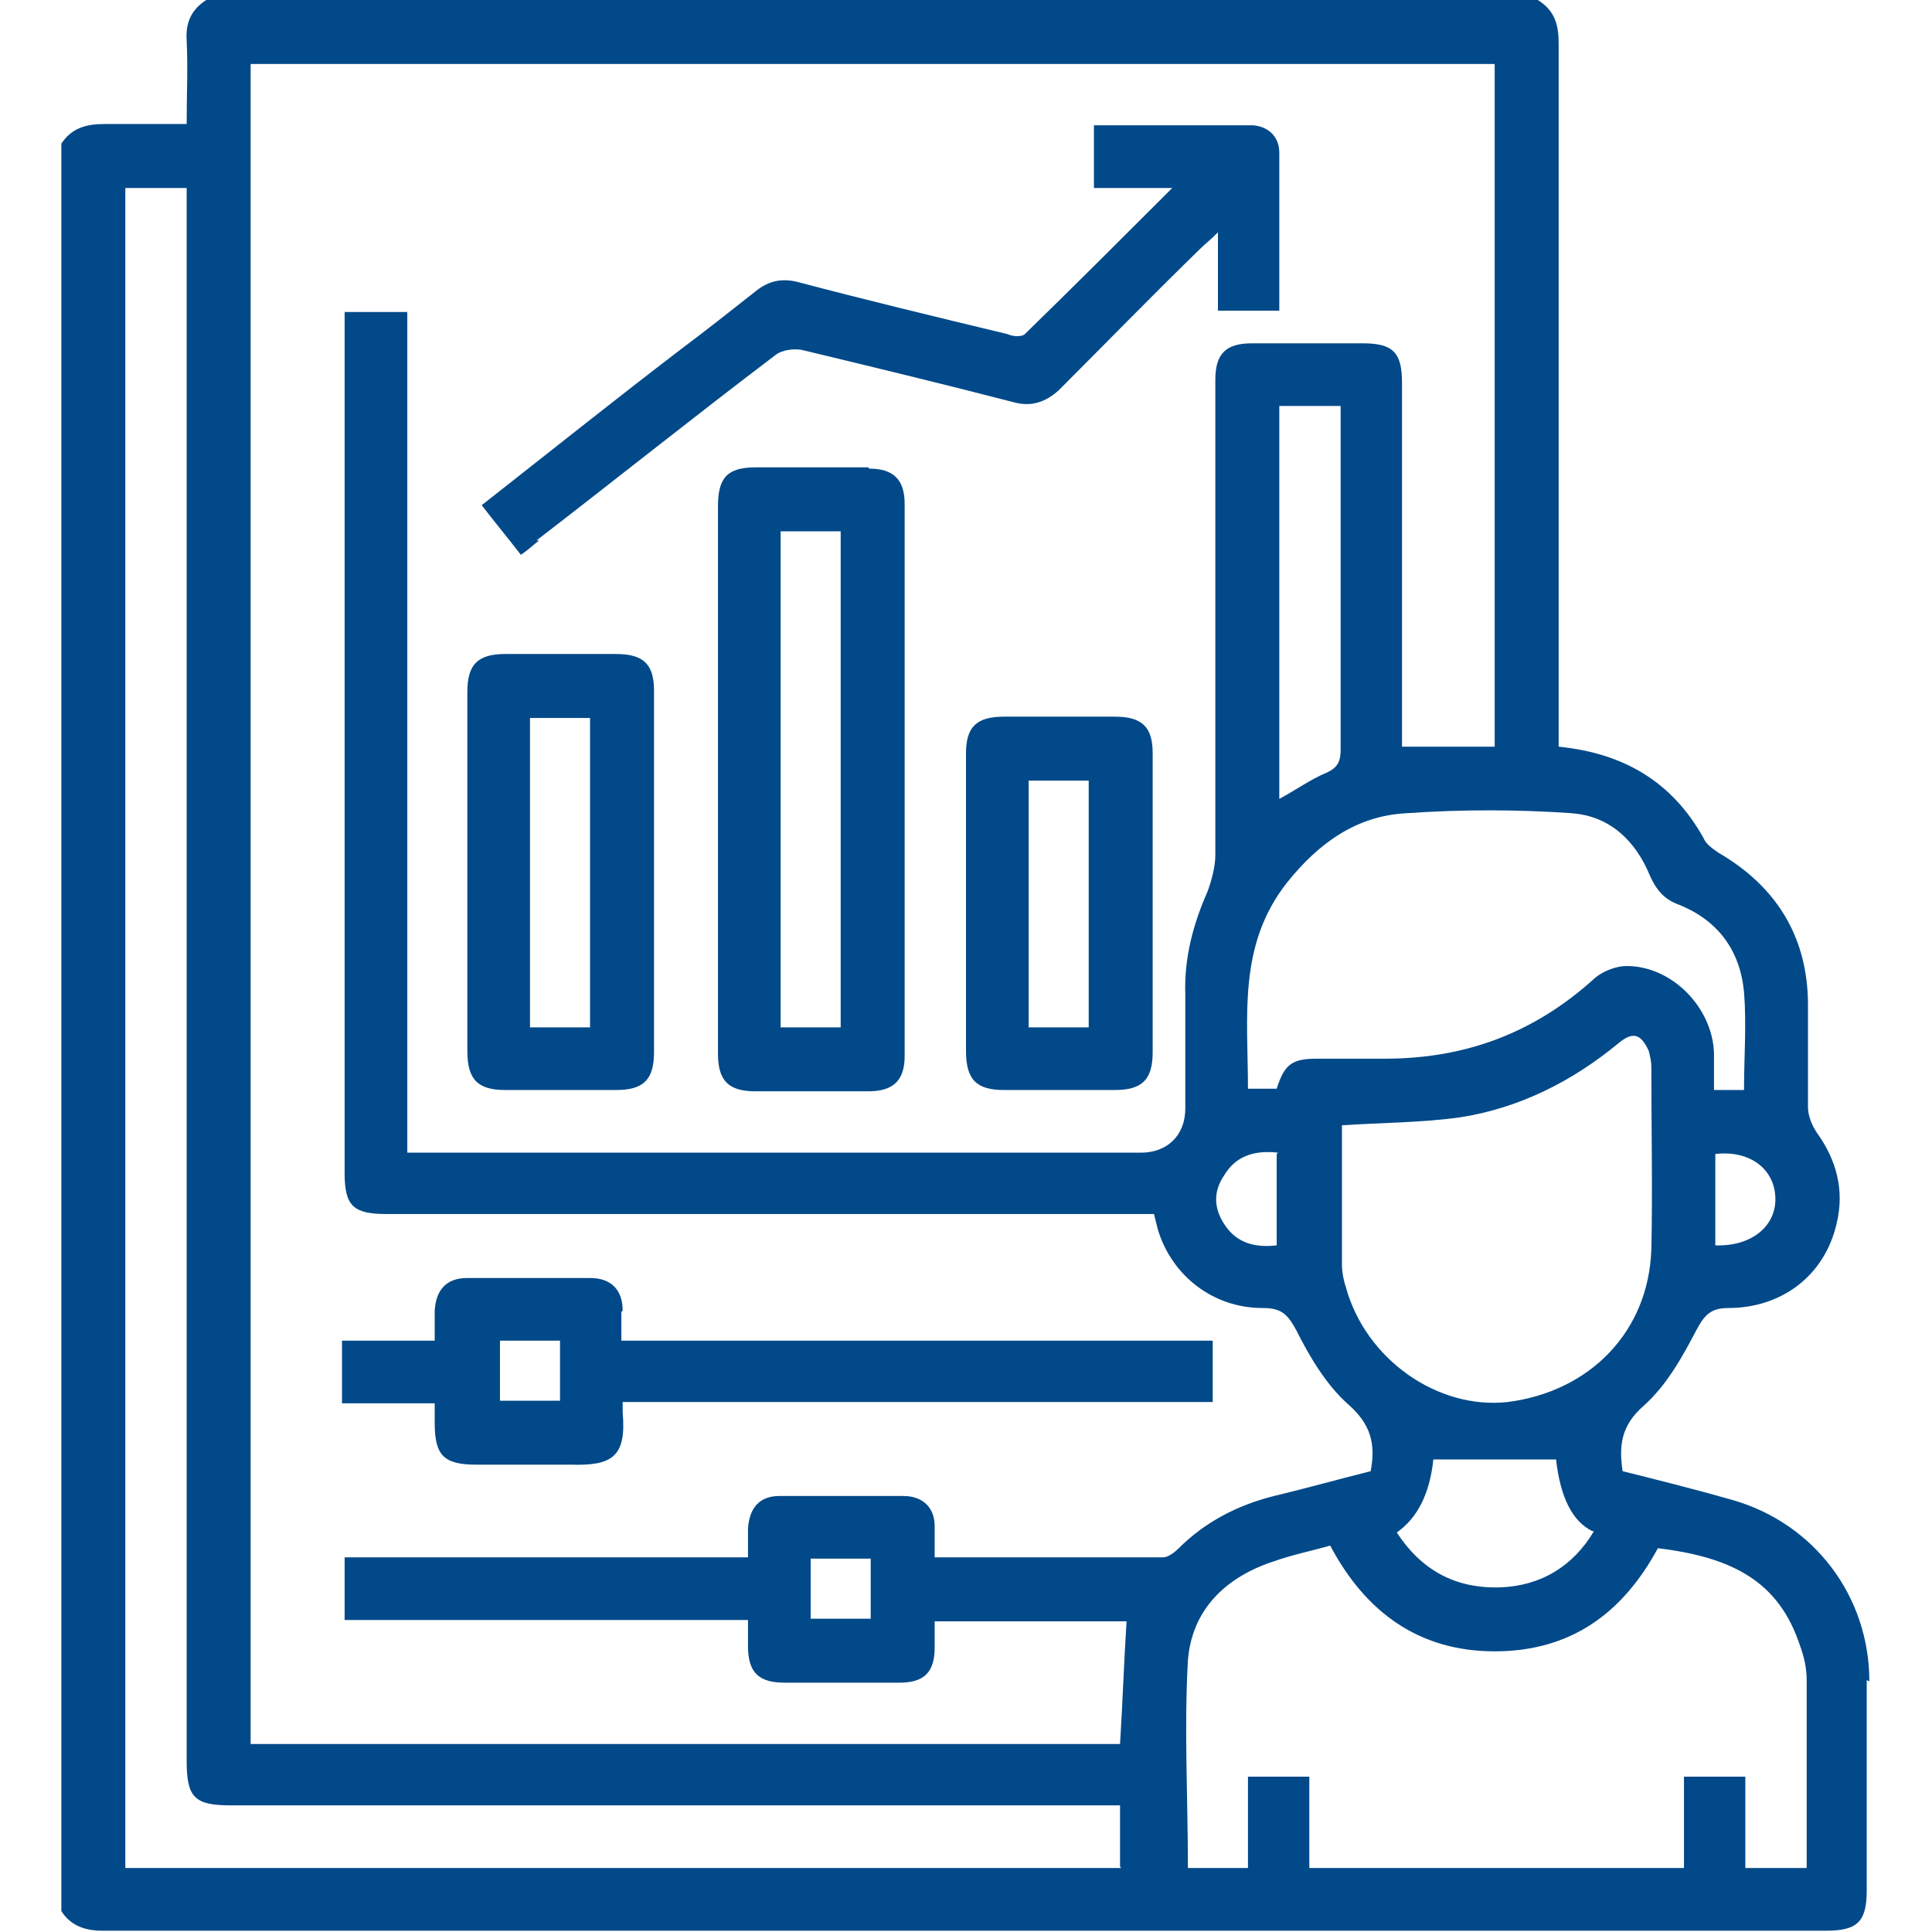 <?xml version="1.0" encoding="UTF-8"?>
<svg xmlns="http://www.w3.org/2000/svg" width="148" height="148" version="1.1" viewBox="0 0 148 148">
  <defs>
    <style>
      .cls-1 {
        fill: #024989;
      }
    </style>
  </defs>
  <!-- Generator: Adobe Illustrator 28.6.0, SVG Export Plug-In . SVG Version: 1.2.0 Build 709)  -->
  <g>
    <g id="Camada_1">
      <g>
        <path class="cls-1" d="M143.2,128.8c0-6.5-4.2-12.1-10.5-13.9-2.8-.8-5.6-1.5-8.4-2.2-.3-2-.1-3.5,1.6-5,1.8-1.6,3-3.8,4.1-5.9.6-1.1,1.1-1.6,2.4-1.6,4.1,0,7.4-2.5,8.3-6.5.6-2.5,0-4.8-1.5-6.9-.4-.6-.7-1.3-.7-2,0-2.6,0-5.2,0-7.8,0-5.2-2.4-9.1-6.9-11.7-.4-.3-.9-.6-1.1-1.1-2.4-4.3-6.1-6.5-11.1-7v-1.7c0-17.4,0-34.8,0-52.2C119.4,1.9,119.1.8,117.8,0H15.8c-1.1.7-1.6,1.7-1.5,3.1.1,2.1,0,4.1,0,6.4-2.1,0-4.2,0-6.3,0-1.4,0-2.5.3-3.3,1.5v135.4c.7,1.1,1.8,1.5,3.1,1.5,44,0,88.1,0,132.1,0,2.4,0,3.1-.7,3.1-3.1,0-5.4,0-10.7,0-16.1ZM126.5,95.7c-.2,6.3-4.7,10.9-11,11.7-5.4.6-10.9-3.3-12.4-8.8-.2-.6-.3-1.2-.3-1.7,0-3.6,0-7.1,0-10.7,3.1-.2,6.1-.2,9-.6,4.6-.7,8.7-2.8,12.2-5.7,1.1-.9,1.7-.7,2.3.6.1.4.2.8.2,1.2,0,4.7.1,9.4,0,14.2ZM122.1,117.3c-1.6,2.7-4.1,4.2-7.2,4.3-3.4.1-6-1.3-7.9-4.2q2.4-1.7,2.8-5.6h9.4q.5,4.4,2.8,5.5ZM136,91.7c.1,2.2-1.8,3.8-4.6,3.7v-7c2.6-.3,4.5,1.1,4.6,3.3ZM120.4,62.3c2.9.2,4.9,2.1,6,4.8.5,1.1,1.1,1.8,2.2,2.2,3,1.2,4.7,3.5,5,6.7.2,2.5,0,4.9,0,7.5h-2.3c0-.9,0-1.9,0-2.8-.1-3.5-3.2-6.7-6.7-6.7-.8,0-1.8.4-2.4.9-4.6,4.2-9.9,6.2-16.1,6.2-1.7,0-3.5,0-5.2,0-1.9,0-2.5.4-3.1,2.3h-2.2c0-5.5-.8-11,3-15.8,2.4-3,5.3-5.1,9.1-5.3,4.2-.3,8.5-.3,12.8,0ZM97.8,88.4v7c-1.7.2-3.1-.2-4-1.6-.8-1.2-.9-2.5,0-3.8.9-1.5,2.4-1.9,4.1-1.7ZM102.7,57.4c0,.9-.2,1.4-1.1,1.8-1.2.5-2.3,1.3-3.6,2v-30.1h4.7v1.2c0,8.4,0,16.7,0,25.1ZM85.9,143.1H9.6V14.4h4.7v1.8c0,39.6,0,79.1,0,118.7,0,2.8.6,3.4,3.4,3.4,22.1,0,44.1,0,66.2,0h1.9v4.7ZM88.9,119.3c-5.7,0-11.4,0-17.3,0,0-.9,0-1.6,0-2.4,0-1.4-.9-2.3-2.4-2.3-3.2,0-6.4,0-9.5,0-1.5,0-2.3.9-2.4,2.5,0,.7,0,1.4,0,2.2h-30.9v4.8h30.9c0,.7,0,1.3,0,2,0,2,.8,2.8,2.8,2.8,2.9,0,5.9,0,8.8,0,1.9,0,2.7-.8,2.7-2.7,0-.6,0-1.3,0-2h14.7c-.2,3.1-.3,6.2-.5,9.4H19.2V4.9h95.3v52.3h-7.1v-1.5c0-8.8,0-17.6,0-26.4,0-2.3-.7-3-3-3-2.8,0-5.7,0-8.5,0-2,0-2.8.8-2.8,2.8,0,12.1,0,24.3,0,36.4,0,.9-.3,2-.6,2.8-1.1,2.5-1.8,5.1-1.7,7.9,0,2.9,0,5.8,0,8.7,0,2.1-1.4,3.4-3.4,3.4-18.1,0-36.2,0-54.3,0s-1.2,0-1.9,0V23.9h-4.8v1.6c0,21.5,0,43,0,64.4,0,2.5.7,3.1,3.2,3.1,19,0,38,0,57,0s1.2,0,1.8,0c.1.4.2.8.3,1.2,1.1,3.6,4.3,6,8,6,1.4,0,1.9.4,2.6,1.7,1,2,2.3,4.2,4,5.7,1.7,1.5,2.1,3,1.7,5.1-2.4.6-4.9,1.3-7.4,1.9-2.8.7-5.3,2-7.3,4-.3.3-.8.7-1.2.7ZM66.7,119.4v4.6h-4.6v-4.6h4.6ZM138.4,143.1h-4.7v-7h-4.7v7h-28.7v-7h-4.7v7h-4.6c0-5.3-.3-10.7,0-15.9.3-3.9,2.9-6.4,6.6-7.6,1.4-.5,2.9-.8,4.3-1.2,2.7,5.1,6.8,8.1,12.6,8.1,5.8,0,9.8-2.9,12.5-7.9,5.8.7,9.3,2.6,10.9,7.5.3.8.5,1.7.5,2.6,0,4.8,0,9.5,0,14.4Z"/>
        <path class="cls-1" d="M66.5,35.8c-2.9,0-5.8,0-8.6,0-2.2,0-2.9.8-2.9,3,0,7,0,13.9,0,20.9,0,7,0,14,0,21,0,2.1.8,2.9,2.9,2.9,2.9,0,5.8,0,8.6,0,1.9,0,2.8-.8,2.8-2.7,0-14.1,0-28.2,0-42.3,0-1.9-.9-2.7-2.7-2.7ZM64.4,78.7h-4.6v-38h4.6v38Z"/>
        <path class="cls-1" d="M41.1,41.4c6.1-4.7,12.1-9.5,18.3-14.2.5-.4,1.4-.5,2-.4,5.4,1.3,10.8,2.6,16.2,4,1.4.4,2.5,0,3.5-.9,3.6-3.6,7.2-7.3,10.9-10.9.3-.3.7-.6,1.3-1.2v6h4.7c0-4.1,0-8.1,0-12.1,0-1.2-.8-2-2-2.1-4.1,0-8.1,0-12.2,0v4.8h6c-3.9,3.9-7.6,7.6-11.3,11.2-.2.2-.9.2-1.3,0-5.4-1.3-10.8-2.6-16.1-4-1.2-.3-2.2-.1-3.2.7-1.9,1.5-3.8,3-5.8,4.5-5.1,3.9-10.1,7.9-15.2,11.9,1,1.3,2,2.5,3,3.8.6-.4,1-.8,1.4-1.1Z"/>
        <path class="cls-1" d="M47.7,100.4c0-1.6-.9-2.5-2.5-2.5-3.1,0-6.3,0-9.4,0-1.6,0-2.4.9-2.5,2.5,0,.7,0,1.4,0,2.3h-7.1v4.8h7.1c0,.6,0,1.1,0,1.5,0,2.5.7,3.2,3.2,3.2,2.4,0,4.8,0,7.2,0,3.2.1,4.3-.6,4-4,0-.2,0-.4,0-.8h45.2v-4.7h-45.3c0-.8,0-1.5,0-2.2ZM42.9,107.3h-4.6v-4.6h4.6v4.6Z"/>
        <path class="cls-1" d="M35.8,80.5c0,2.2.8,3,2.9,3,2.8,0,5.7,0,8.5,0,2.1,0,2.9-.8,2.9-2.9,0-9.2,0-18.5,0-27.7,0-2-.8-2.8-2.9-2.8-2.8,0-5.7,0-8.5,0-2.1,0-2.9.8-2.9,2.9,0,4.6,0,9.2,0,13.9,0,4.6,0,9.1,0,13.7ZM40.6,55h4.6v23.7h-4.6v-23.7Z"/>
        <path class="cls-1" d="M85.4,54.9c-2.8,0-5.7,0-8.5,0-2.1,0-2.9.8-2.9,2.8,0,3.8,0,7.6,0,11.5,0,3.8,0,7.5,0,11.3,0,2.2.8,3,2.9,3,2.8,0,5.7,0,8.5,0,2.1,0,2.9-.8,2.9-2.9,0-7.6,0-15.3,0-22.9,0-2-.8-2.8-2.9-2.8ZM83.4,78.7h-4.6v-18.9h4.6v18.9Z"/>
      </g>
    </g>
  </g>
</svg>